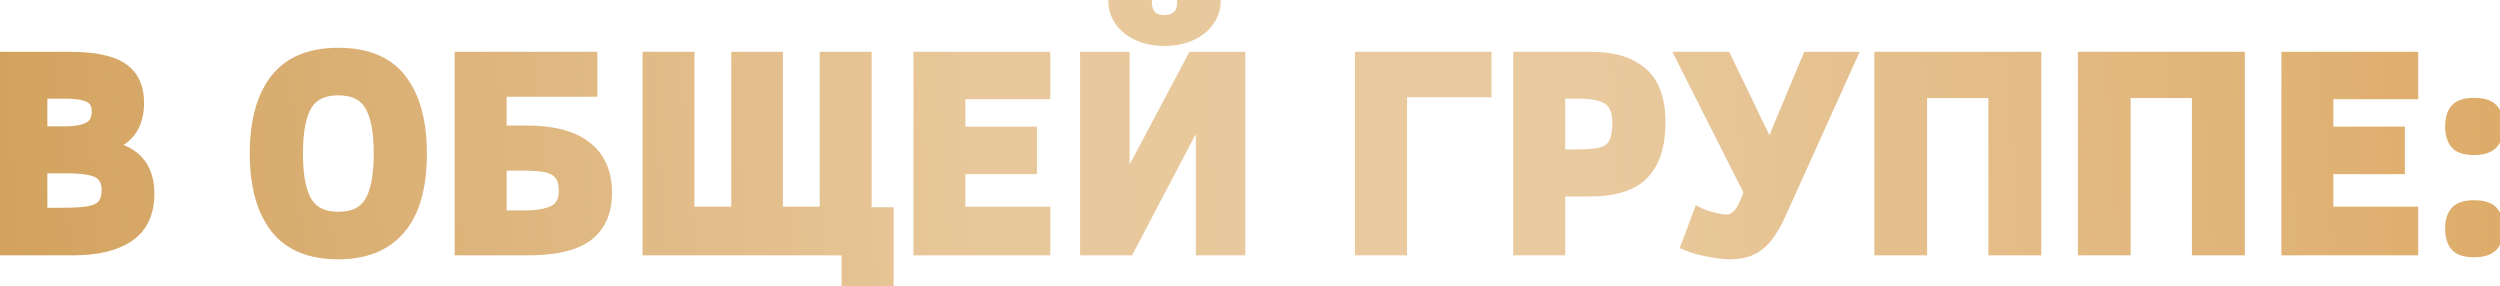 <?xml version="1.0" encoding="UTF-8"?> <svg xmlns="http://www.w3.org/2000/svg" width="603" height="69" viewBox="0 0 603 69" fill="none"> <path d="M35.654 46.694C35.654 51.295 34.072 54.669 30.909 56.815C27.745 58.938 23.354 60 17.735 60H0.481V14.076H16.707C22.591 14.076 26.805 14.939 29.349 16.664C31.893 18.367 33.165 21.077 33.165 24.794C33.165 27.647 32.468 29.959 31.075 31.729C29.703 33.498 27.546 34.682 24.604 35.279C28.453 35.81 31.252 37.027 32.999 38.929C34.769 40.832 35.654 43.42 35.654 46.694ZM23.708 26.851C23.708 25.104 23.067 23.898 21.784 23.234C20.501 22.548 18.51 22.206 15.811 22.206H9.838V32.061H15.545C18.311 32.061 20.357 31.674 21.684 30.899C23.034 30.125 23.708 28.776 23.708 26.851ZM26.097 45.864C26.097 43.807 25.401 42.358 24.007 41.518C22.613 40.655 20.003 40.224 16.176 40.224H9.838V51.705H14.583C18.233 51.705 20.744 51.528 22.115 51.174C23.509 50.82 24.516 50.222 25.135 49.382C25.776 48.541 26.097 47.369 26.097 45.864ZM101.384 37.038C101.384 45.024 99.691 51.008 96.307 54.989C92.944 58.971 88.044 60.962 81.607 60.962C74.816 60.962 69.816 58.872 66.609 54.691C63.423 50.488 61.83 44.603 61.83 37.038C61.83 29.428 63.423 23.544 66.609 19.385C69.816 15.204 74.816 13.114 81.607 13.114C88.442 13.114 93.442 15.204 96.605 19.385C99.791 23.544 101.384 29.428 101.384 37.038ZM91.728 37.038C91.728 31.596 90.953 27.636 89.405 25.159C87.878 22.659 85.279 21.409 81.607 21.409C77.935 21.409 75.325 22.659 73.776 25.159C72.25 27.636 71.486 31.596 71.486 37.038C71.486 42.48 72.261 46.451 73.809 48.95C75.38 51.428 77.979 52.667 81.607 52.667C85.279 52.667 87.878 51.428 89.405 48.95C90.953 46.451 91.728 42.48 91.728 37.038ZM120.611 31.862H127.015C133.341 31.862 138.087 33.111 141.25 35.611C144.435 38.089 146.028 41.728 146.028 46.528C146.028 51.019 144.546 54.392 141.582 56.649C138.64 58.883 133.872 60 127.28 60H111.253V14.076H142.511V21.741H120.611V31.862ZM136.372 45.931C136.372 44.338 136.04 43.077 135.377 42.148C134.735 41.219 133.751 40.555 132.423 40.157C131.096 39.759 128.95 39.56 125.986 39.56H120.611V52.335H126.583C129.725 52.335 132.136 51.892 133.817 51.008C135.52 50.123 136.372 48.431 136.372 45.931ZM156.561 60V14.076H165.919V51.439H177.964V14.076H187.255V51.439H199.3V14.076H208.657V51.572H213.967V68.163H204.576V60H156.561ZM221.912 60V14.076H251.742V22.338H231.269V32.127H248.524V40.422H231.269V51.439H251.742V60H221.912ZM262.11 60V14.076H270.87V46.063L287.859 14.076H298.776V60H290.016V25.889L272.098 60H262.11ZM292.836 0.272C292.836 1.953 292.339 3.502 291.343 4.918C290.348 6.311 288.943 7.428 287.129 8.269C285.337 9.088 283.247 9.497 280.858 9.497C278.513 9.497 276.433 9.088 274.619 8.269C272.806 7.451 271.401 6.333 270.405 4.918C269.41 3.502 268.912 1.953 268.912 0.272H276.245C276.245 3.568 277.805 5.216 280.924 5.216C282.163 5.216 283.236 4.862 284.143 4.154C285.05 3.424 285.503 2.13 285.503 0.272H292.836ZM337.794 21.874V60H328.404V14.076H358.168V21.874H337.794ZM400.125 29.472C400.125 35.003 398.82 39.106 396.209 41.783C393.621 44.46 389.407 45.798 383.567 45.798H375.935V60H366.578V14.076H383.832C389.031 14.076 393.046 15.293 395.878 17.726C398.709 20.137 400.125 24.053 400.125 29.472ZM390.469 29.539C390.469 26.951 389.75 25.081 388.312 23.931C386.896 22.781 384.33 22.206 380.614 22.206H375.935V37.635H379.751C383.18 37.635 385.547 37.403 386.852 36.938C388.179 36.452 389.108 35.644 389.639 34.516C390.192 33.388 390.469 31.729 390.469 29.539ZM426.884 36.474L436.242 14.076H446.097L429.174 51.572C428.112 53.917 427.017 55.775 425.889 57.146C424.761 58.496 423.522 59.469 422.172 60.066C420.845 60.664 419.053 60.962 416.797 60.962C415.89 60.962 414.364 60.763 412.218 60.365C410.094 59.967 408.413 59.502 407.174 58.971L409.895 51.705C410.736 52.125 411.853 52.501 413.246 52.833C414.662 53.164 415.713 53.33 416.399 53.33C417.461 53.33 418.445 52.888 419.352 52.003C420.281 51.096 421.243 49.205 422.239 46.329L405.946 14.076H416.067L426.884 36.474ZM453.677 60V14.076H490.774V60H481.185V22.073H463.233V60H453.677ZM502.768 60V14.076H539.865V60H530.276V22.073H512.324V60H502.768ZM551.859 60V14.076H581.69V22.338H561.216V32.127H578.471V40.422H561.216V51.439H581.69V60H551.859ZM602.177 30.501C602.177 32.404 601.746 33.764 600.883 34.583C600.021 35.401 598.638 35.81 596.736 35.81C594.656 35.81 593.24 35.357 592.488 34.45C591.736 33.543 591.36 32.227 591.36 30.501C591.36 28.687 591.758 27.349 592.555 26.486C593.351 25.623 594.745 25.192 596.736 25.192C598.771 25.192 600.187 25.612 600.983 26.453C601.779 27.294 602.177 28.643 602.177 30.501ZM602.177 55.189C602.177 57.091 601.746 58.452 600.883 59.27C600.021 60.066 598.638 60.465 596.736 60.465C594.656 60.465 593.24 60.011 592.488 59.104C591.736 58.197 591.36 56.892 591.36 55.189C591.36 53.375 591.758 52.036 592.555 51.174C593.351 50.311 594.745 49.88 596.736 49.88C598.771 49.88 600.187 50.3 600.983 51.14C601.779 51.981 602.177 53.33 602.177 55.189Z" fill="url(#paint0_linear_216_4084)"></path> <path d="M30.909 56.815L31.793 58.131L31.799 58.127L30.909 56.815ZM0.481 60H-1.105V61.586H0.481V60ZM0.481 14.076V12.49H-1.105V14.076H0.481ZM29.349 16.664L28.459 17.977L28.467 17.982L29.349 16.664ZM31.075 31.729L29.829 30.748L29.821 30.758L31.075 31.729ZM24.604 35.279L24.289 33.725L24.387 36.85L24.604 35.279ZM32.999 38.929L31.831 40.002L31.838 40.009L32.999 38.929ZM21.784 23.234L21.036 24.633L21.046 24.638L21.055 24.643L21.784 23.234ZM9.838 22.206V20.62H8.252V22.206H9.838ZM9.838 32.061H8.252V33.646H9.838V32.061ZM21.684 30.899L20.895 29.524L20.885 29.53L21.684 30.899ZM24.007 41.518L23.172 42.866L23.18 42.871L23.188 42.875L24.007 41.518ZM9.838 40.224V38.638H8.252V40.224H9.838ZM9.838 51.705H8.252V53.29H9.838V51.705ZM22.115 51.174L21.725 49.637L21.719 49.638L22.115 51.174ZM25.135 49.382L23.875 48.42L23.866 48.43L23.858 48.441L25.135 49.382ZM34.068 46.694C34.068 50.892 32.654 53.714 30.019 55.502L31.799 58.127C35.49 55.623 37.239 51.698 37.239 46.694H34.068ZM30.025 55.498C27.22 57.381 23.181 58.414 17.735 58.414V61.586C23.528 61.586 28.271 60.495 31.793 58.131L30.025 55.498ZM17.735 58.414H0.481V61.586H17.735V58.414ZM2.066 60V14.076H-1.105V60H2.066ZM0.481 15.662H16.707V12.49H0.481V15.662ZM16.707 15.662C22.519 15.662 26.326 16.529 28.459 17.976L30.239 15.352C27.285 13.348 22.663 12.49 16.707 12.49V15.662ZM28.467 17.982C30.474 19.325 31.579 21.477 31.579 24.794H34.751C34.751 20.678 33.312 17.41 30.231 15.347L28.467 17.982ZM31.579 24.794C31.579 27.388 30.949 29.325 29.829 30.748L32.32 32.71C33.987 30.593 34.751 27.907 34.751 24.794H31.579ZM29.821 30.758C28.752 32.138 26.986 33.178 24.289 33.725L24.919 36.833C28.106 36.186 30.654 34.859 32.328 32.7L29.821 30.758ZM24.387 36.85C28.048 37.355 30.432 38.479 31.831 40.002L34.167 37.857C32.071 35.575 28.858 34.265 24.821 33.709L24.387 36.85ZM31.838 40.009C33.269 41.547 34.068 43.712 34.068 46.694H37.239C37.239 43.128 36.269 40.116 34.16 37.849L31.838 40.009ZM25.294 26.851C25.294 24.66 24.442 22.824 22.512 21.826L21.055 24.643C21.691 24.971 22.122 25.547 22.122 26.851H25.294ZM22.531 21.836C20.896 20.962 18.583 20.62 15.811 20.62V23.791C18.436 23.791 20.105 24.135 21.036 24.633L22.531 21.836ZM15.811 20.62H9.838V23.791H15.811V20.62ZM8.252 22.206V32.061H11.424V22.206H8.252ZM9.838 33.646H15.545V30.475H9.838V33.646ZM15.545 33.646C18.399 33.646 20.788 33.258 22.483 32.269L20.885 29.53C19.925 30.09 18.222 30.475 15.545 30.475V33.646ZM22.473 32.275C24.438 31.147 25.294 29.186 25.294 26.851H22.122C22.122 28.365 21.629 29.103 20.895 29.524L22.473 32.275ZM27.683 45.864C27.683 43.42 26.824 41.365 24.826 40.16L23.188 42.875C23.977 43.351 24.512 44.194 24.512 45.864H27.683ZM24.841 40.169C23.893 39.583 22.662 39.214 21.262 38.983C19.843 38.748 18.141 38.638 16.176 38.638V41.809C18.037 41.809 19.554 41.915 20.745 42.111C21.956 42.312 22.727 42.59 23.172 42.866L24.841 40.169ZM16.176 38.638H9.838V41.809H16.176V38.638ZM8.252 40.224V51.705H11.424V40.224H8.252ZM9.838 53.29H14.583V50.119H9.838V53.29ZM14.583 53.29C18.221 53.29 20.921 53.12 22.512 52.709L21.719 49.638C20.567 49.935 18.245 50.119 14.583 50.119V53.29ZM22.506 52.71C24.122 52.3 25.505 51.553 26.412 50.322L23.858 48.441C23.526 48.892 22.896 49.339 21.725 49.637L22.506 52.71ZM26.395 50.344C27.321 49.131 27.683 47.574 27.683 45.864H24.512C24.512 47.164 24.232 47.951 23.875 48.42L26.395 50.344ZM96.307 54.989L95.099 53.962L95.095 53.967L96.307 54.989ZM66.609 54.691L65.345 55.649L65.351 55.656L66.609 54.691ZM66.609 19.385L65.351 18.42L65.35 18.421L66.609 19.385ZM96.605 19.385L95.341 20.342L95.347 20.349L96.605 19.385ZM89.405 25.159L88.052 25.985L88.056 25.992L88.06 25.999L89.405 25.159ZM73.776 25.159L72.428 24.324L72.426 24.327L73.776 25.159ZM73.809 48.95L72.461 49.785L72.466 49.792L72.47 49.799L73.809 48.95ZM89.405 48.95L88.057 48.115L88.055 48.119L89.405 48.95ZM99.798 37.038C99.798 44.838 98.139 50.385 95.099 53.962L97.515 56.017C101.243 51.63 102.969 45.21 102.969 37.038H99.798ZM95.095 53.967C92.104 57.509 87.697 59.377 81.607 59.377V62.548C88.392 62.548 93.785 60.434 97.518 56.013L95.095 53.967ZM81.607 59.377C75.153 59.377 70.691 57.407 67.867 53.726L65.351 55.656C68.942 60.337 74.478 62.548 81.607 62.548V59.377ZM67.872 53.733C64.969 49.903 63.416 44.403 63.416 37.038H60.245C60.245 44.804 61.877 51.073 65.345 55.649L67.872 53.733ZM63.416 37.038C63.416 29.625 64.971 24.131 67.868 20.349L65.35 18.421C61.876 22.957 60.245 29.232 60.245 37.038H63.416ZM67.867 20.35C70.691 16.669 75.153 14.699 81.607 14.699V11.528C74.478 11.528 68.942 13.739 65.351 18.42L67.867 20.35ZM81.607 14.699C88.111 14.699 92.564 16.672 95.341 20.342L97.87 18.428C94.32 13.736 88.775 11.528 81.607 11.528V14.699ZM95.347 20.349C98.243 24.131 99.798 29.625 99.798 37.038H102.969C102.969 29.232 101.339 22.957 97.864 18.421L95.347 20.349ZM93.313 37.038C93.313 31.517 92.541 27.184 90.749 24.318L88.06 25.999C89.366 28.088 90.142 31.675 90.142 37.038H93.313ZM90.758 24.332C88.869 21.238 85.67 19.823 81.607 19.823V22.995C84.888 22.995 86.888 24.08 88.052 25.985L90.758 24.332ZM81.607 19.823C77.543 19.823 74.34 21.238 72.428 24.324L75.124 25.994C76.309 24.08 78.327 22.995 81.607 22.995V19.823ZM72.426 24.327C70.662 27.191 69.901 31.519 69.901 37.038H73.072C73.072 31.673 73.837 28.082 75.126 25.991L72.426 24.327ZM69.901 37.038C69.901 42.561 70.674 46.9 72.461 49.785L75.157 48.115C73.847 46.001 73.072 42.399 73.072 37.038H69.901ZM72.47 49.799C74.403 52.848 77.584 54.252 81.607 54.252V51.081C78.374 51.081 76.357 50.008 75.148 48.101L72.47 49.799ZM81.607 54.252C85.664 54.252 88.862 52.854 90.755 49.782L88.055 48.119C86.894 50.002 84.894 51.081 81.607 51.081V54.252ZM90.753 49.785C92.54 46.9 93.313 42.561 93.313 37.038H90.142C90.142 42.399 89.367 46.001 88.057 48.115L90.753 49.785ZM120.611 31.862H119.025V33.447H120.611V31.862ZM141.25 35.611L140.267 36.855L140.276 36.863L141.25 35.611ZM141.582 56.649L142.541 57.911L142.542 57.91L141.582 56.649ZM111.253 60H109.668V61.586H111.253V60ZM111.253 14.076V12.49H109.668V14.076H111.253ZM142.511 14.076H144.096V12.49H142.511V14.076ZM142.511 21.741V23.327H144.096V21.741H142.511ZM120.611 21.741V20.155H119.025V21.741H120.611ZM135.377 42.148L134.072 43.049L134.079 43.059L134.086 43.07L135.377 42.148ZM120.611 39.56V37.974H119.025V39.56H120.611ZM120.611 52.335H119.025V53.921H120.611V52.335ZM133.817 51.008L133.086 49.6L133.079 49.605L133.817 51.008ZM120.611 33.447H127.015V30.276H120.611V33.447ZM127.015 33.447C133.175 33.447 137.503 34.672 140.267 36.855L142.233 34.367C138.67 31.551 133.507 30.276 127.015 30.276V33.447ZM140.276 36.863C143 38.981 144.442 42.113 144.442 46.528H147.614C147.614 41.342 145.87 37.196 142.223 34.359L140.276 36.863ZM144.442 46.528C144.442 50.637 143.109 53.493 140.621 55.387L142.542 57.91C145.983 55.291 147.614 51.4 147.614 46.528H144.442ZM140.623 55.386C138.101 57.301 133.766 58.414 127.28 58.414V61.586C133.978 61.586 139.179 60.465 142.541 57.911L140.623 55.386ZM127.28 58.414H111.253V61.586H127.28V58.414ZM112.839 60V14.076H109.668V60H112.839ZM111.253 15.662H142.511V12.49H111.253V15.662ZM140.925 14.076V21.741H144.096V14.076H140.925ZM142.511 20.155H120.611V23.327H142.511V20.155ZM119.025 21.741V31.862H122.196V21.741H119.025ZM137.958 45.931C137.958 44.134 137.585 42.512 136.667 41.226L134.086 43.07C134.495 43.642 134.786 44.542 134.786 45.931H137.958ZM136.681 41.247C135.792 39.959 134.471 39.116 132.879 38.638L131.968 41.676C133.031 41.995 133.678 42.479 134.072 43.049L136.681 41.247ZM132.879 38.638C131.315 38.169 128.97 37.974 125.986 37.974V41.145C128.93 41.145 130.877 41.349 131.968 41.676L132.879 38.638ZM125.986 37.974H120.611V41.145H125.986V37.974ZM119.025 39.56V52.335H122.196V39.56H119.025ZM120.611 53.921H126.583V50.749H120.611V53.921ZM126.583 53.921C129.833 53.921 132.544 53.47 134.556 52.411L133.079 49.605C131.728 50.315 129.616 50.749 126.583 50.749V53.921ZM134.548 52.415C136.94 51.172 137.958 48.813 137.958 45.931H134.786C134.786 48.048 134.101 49.073 133.086 49.6L134.548 52.415ZM156.561 60H154.976V61.586H156.561V60ZM156.561 14.076V12.49H154.976V14.076H156.561ZM165.919 14.076H167.504V12.49H165.919V14.076ZM165.919 51.439H164.333V53.025H165.919V51.439ZM177.964 51.439V53.025H179.55V51.439H177.964ZM177.964 14.076V12.49H176.378V14.076H177.964ZM187.255 14.076H188.841V12.49H187.255V14.076ZM187.255 51.439H185.669V53.025H187.255V51.439ZM199.3 51.439V53.025H200.886V51.439H199.3ZM199.3 14.076V12.49H197.714V14.076H199.3ZM208.657 14.076H210.243V12.49H208.657V14.076ZM208.657 51.572H207.072V53.157H208.657V51.572ZM213.967 51.572H215.552V49.986H213.967V51.572ZM213.967 68.163V69.749H215.552V68.163H213.967ZM204.576 68.163H202.99V69.749H204.576V68.163ZM204.576 60H206.162V58.414H204.576V60ZM158.147 60V14.076H154.976V60H158.147ZM156.561 15.662H165.919V12.49H156.561V15.662ZM164.333 14.076V51.439H167.504V14.076H164.333ZM165.919 53.025H177.964V49.853H165.919V53.025ZM179.55 51.439V14.076H176.378V51.439H179.55ZM177.964 15.662H187.255V12.49H177.964V15.662ZM185.669 14.076V51.439H188.841V14.076H185.669ZM187.255 53.025H199.3V49.853H187.255V53.025ZM200.886 51.439V14.076H197.714V51.439H200.886ZM199.3 15.662H208.657V12.49H199.3V15.662ZM207.072 14.076V51.572H210.243V14.076H207.072ZM208.657 53.157H213.967V49.986H208.657V53.157ZM212.381 51.572V68.163H215.552V51.572H212.381ZM213.967 66.577H204.576V69.749H213.967V66.577ZM206.162 68.163V60H202.99V68.163H206.162ZM204.576 58.414H156.561V61.586H204.576V58.414ZM221.912 60H220.326V61.586H221.912V60ZM221.912 14.076V12.49H220.326V14.076H221.912ZM251.742 14.076H253.328V12.49H251.742V14.076ZM251.742 22.338V23.924H253.328V22.338H251.742ZM231.269 22.338V20.753H229.683V22.338H231.269ZM231.269 32.127H229.683V33.713H231.269V32.127ZM248.524 32.127H250.109V30.541H248.524V32.127ZM248.524 40.422V42.008H250.109V40.422H248.524ZM231.269 40.422V38.837H229.683V40.422H231.269ZM231.269 51.439H229.683V53.025H231.269V51.439ZM251.742 51.439H253.328V49.853H251.742V51.439ZM251.742 60V61.586H253.328V60H251.742ZM223.497 60V14.076H220.326V60H223.497ZM221.912 15.662H251.742V12.49H221.912V15.662ZM250.157 14.076V22.338H253.328V14.076H250.157ZM251.742 20.753H231.269V23.924H251.742V20.753ZM229.683 22.338V32.127H232.855V22.338H229.683ZM231.269 33.713H248.524V30.541H231.269V33.713ZM246.938 32.127V40.422H250.109V32.127H246.938ZM248.524 38.837H231.269V42.008H248.524V38.837ZM229.683 40.422V51.439H232.855V40.422H229.683ZM231.269 53.025H251.742V49.853H231.269V53.025ZM250.157 51.439V60H253.328V51.439H250.157ZM251.742 58.414H221.912V61.586H251.742V58.414ZM262.11 60H260.524V61.586H262.11V60ZM262.11 14.076V12.49H260.524V14.076H262.11ZM270.87 14.076H272.456V12.49H270.87V14.076ZM270.87 46.063H269.284L272.27 46.807L270.87 46.063ZM287.859 14.076V12.49H286.906L286.459 13.332L287.859 14.076ZM298.776 14.076H300.362V12.49H298.776V14.076ZM298.776 60V61.586H300.362V60H298.776ZM290.016 60H288.43V61.586H290.016V60ZM290.016 25.889H291.602L288.612 25.151L290.016 25.889ZM272.098 60V61.586H273.056L273.501 60.737L272.098 60ZM292.836 0.272H294.422V-1.313H292.836V0.272ZM291.343 4.918L292.634 5.839L292.64 5.83L291.343 4.918ZM287.129 8.269L287.788 9.711L287.796 9.708L287.129 8.269ZM268.912 0.272V-1.313H267.326V0.272H268.912ZM276.245 0.272H277.831V-1.313H276.245V0.272ZM284.143 4.154L285.118 5.404L285.128 5.397L285.137 5.39L284.143 4.154ZM285.503 0.272V-1.313H283.918V0.272H285.503ZM263.695 60V14.076H260.524V60H263.695ZM262.11 15.662H270.87V12.49H262.11V15.662ZM269.284 14.076V46.063H272.456V14.076H269.284ZM272.27 46.807L289.26 14.82L286.459 13.332L269.469 45.32L272.27 46.807ZM287.859 15.662H298.776V12.49H287.859V15.662ZM297.19 14.076V60H300.362V14.076H297.19ZM298.776 58.414H290.016V61.586H298.776V58.414ZM291.602 60V25.889H288.43V60H291.602ZM288.612 25.151L270.694 59.263L273.501 60.737L291.42 26.626L288.612 25.151ZM272.098 58.414H262.11V61.586H272.098V58.414ZM291.251 0.272C291.251 1.617 290.86 2.849 290.046 4.006L292.64 5.83C293.818 4.155 294.422 2.29 294.422 0.272H291.251ZM290.053 3.996C289.242 5.131 288.069 6.086 286.462 6.83L287.796 9.708C289.817 8.771 291.454 7.491 292.634 5.839L290.053 3.996ZM286.47 6.827C284.924 7.533 283.067 7.911 280.858 7.911V11.082C283.427 11.082 285.75 10.642 287.788 9.711L286.47 6.827ZM280.858 7.911C278.698 7.911 276.847 7.535 275.272 6.824L273.967 9.714C276.02 10.64 278.328 11.082 280.858 11.082V7.911ZM275.272 6.824C273.677 6.104 272.511 5.156 271.702 4.006L269.108 5.83C270.29 7.511 271.934 8.797 273.967 9.714L275.272 6.824ZM271.702 4.006C270.889 2.849 270.498 1.617 270.498 0.272H267.326C267.326 2.29 267.931 4.155 269.108 5.83L271.702 4.006ZM268.912 1.858H276.245V-1.313H268.912V1.858ZM274.66 0.272C274.66 2.143 275.101 3.842 276.263 5.07C277.441 6.315 279.097 6.802 280.924 6.802V3.631C279.632 3.631 278.948 3.294 278.567 2.89C278.17 2.471 277.831 1.697 277.831 0.272H274.66ZM280.924 6.802C282.487 6.802 283.911 6.347 285.118 5.404L283.167 2.904C282.561 3.378 281.838 3.631 280.924 3.631V6.802ZM285.137 5.39C286.595 4.217 287.089 2.325 287.089 0.272H283.918C283.918 1.936 283.505 2.632 283.149 2.919L285.137 5.39ZM285.503 1.858H292.836V-1.313H285.503V1.858ZM337.794 21.874V20.288H336.209V21.874H337.794ZM337.794 60V61.586H339.38V60H337.794ZM328.404 60H326.818V61.586H328.404V60ZM328.404 14.076V12.49H326.818V14.076H328.404ZM358.168 14.076H359.754V12.49H358.168V14.076ZM358.168 21.874V23.459H359.754V21.874H358.168ZM336.209 21.874V60H339.38V21.874H336.209ZM337.794 58.414H328.404V61.586H337.794V58.414ZM329.989 60V14.076H326.818V60H329.989ZM328.404 15.662H358.168V12.49H328.404V15.662ZM356.582 14.076V21.874H359.754V14.076H356.582ZM358.168 20.288H337.794V23.459H358.168V20.288ZM396.209 41.783L395.074 40.676L395.069 40.681L396.209 41.783ZM375.935 45.798V44.212H374.349V45.798H375.935ZM375.935 60V61.586H377.521V60H375.935ZM366.578 60H364.992V61.586H366.578V60ZM366.578 14.076V12.49H364.992V14.076H366.578ZM395.878 17.726L394.844 18.929L394.85 18.933L395.878 17.726ZM388.312 23.931L387.312 25.162L387.321 25.169L388.312 23.931ZM375.935 22.206V20.62H374.349V22.206H375.935ZM375.935 37.635H374.349V39.221H375.935V37.635ZM386.852 36.938L387.384 38.432L387.391 38.43L387.398 38.427L386.852 36.938ZM389.639 34.516L388.216 33.818L388.21 33.83L388.205 33.841L389.639 34.516ZM398.539 29.472C398.539 34.785 397.283 38.411 395.074 40.676L397.345 42.89C400.357 39.801 401.711 35.22 401.711 29.472H398.539ZM395.069 40.681C392.913 42.911 389.216 44.212 383.567 44.212V47.384C389.599 47.384 394.33 46.008 397.349 42.885L395.069 40.681ZM383.567 44.212H375.935V47.384H383.567V44.212ZM374.349 45.798V60H377.521V45.798H374.349ZM375.935 58.414H366.578V61.586H375.935V58.414ZM368.163 60V14.076H364.992V60H368.163ZM366.578 15.662H383.832V12.49H366.578V15.662ZM383.832 15.662C388.8 15.662 392.395 16.824 394.844 18.929L396.911 16.523C393.697 13.761 389.262 12.49 383.832 12.49V15.662ZM394.85 18.933C397.19 20.926 398.539 24.299 398.539 29.472H401.711C401.711 23.806 400.229 19.349 396.906 16.519L394.85 18.933ZM392.055 29.539C392.055 26.674 391.252 24.253 389.303 22.693L387.321 25.169C388.248 25.91 388.883 27.227 388.883 29.539H392.055ZM389.312 22.7C387.44 21.179 384.378 20.62 380.614 20.62V23.791C384.282 23.791 386.353 24.382 387.312 25.162L389.312 22.7ZM380.614 20.62H375.935V23.791H380.614V20.62ZM374.349 22.206V37.635H377.521V22.206H374.349ZM375.935 39.221H379.751V36.05H375.935V39.221ZM379.751 39.221C383.171 39.221 385.791 38.999 387.384 38.432L386.32 35.445C385.302 35.807 383.189 36.05 379.751 36.05V39.221ZM387.398 38.427C389.06 37.818 390.341 36.749 391.074 35.191L388.205 33.841C387.876 34.54 387.299 35.086 386.306 35.45L387.398 38.427ZM391.063 35.214C391.774 33.763 392.055 31.816 392.055 29.539H388.883C388.883 31.641 388.61 33.013 388.216 33.818L391.063 35.214ZM426.884 36.474L425.456 37.163L426.989 40.337L428.347 37.085L426.884 36.474ZM436.242 14.076V12.49H435.186L434.779 13.465L436.242 14.076ZM446.097 14.076L447.542 14.728L448.552 12.49H446.097V14.076ZM429.174 51.572L430.618 52.226L430.619 52.224L429.174 51.572ZM425.889 57.146L427.105 58.163L427.113 58.154L425.889 57.146ZM422.172 60.066L421.531 58.616L421.522 58.62L422.172 60.066ZM412.218 60.365L411.926 61.923L411.928 61.924L412.218 60.365ZM407.174 58.971L405.689 58.415L405.158 59.833L406.549 60.429L407.174 58.971ZM409.895 51.705L410.604 50.286L409.028 49.498L408.41 51.148L409.895 51.705ZM413.246 52.833L412.879 54.375L412.885 54.377L413.246 52.833ZM419.352 52.003L420.459 53.138L420.46 53.138L419.352 52.003ZM422.239 46.329L423.737 46.848L423.957 46.213L423.654 45.614L422.239 46.329ZM405.946 14.076V12.49H403.369L404.531 14.791L405.946 14.076ZM416.067 14.076L417.495 13.386L417.062 12.49H416.067V14.076ZM428.347 37.085L437.705 14.687L434.779 13.465L425.421 35.863L428.347 37.085ZM436.242 15.662H446.097V12.49H436.242V15.662ZM444.651 13.424L427.729 50.919L430.619 52.224L447.542 14.728L444.651 13.424ZM427.729 50.918C426.702 53.187 425.674 54.911 424.664 56.139L427.113 58.154C428.36 56.638 429.522 54.646 430.618 52.226L427.729 50.918ZM424.672 56.129C423.67 57.328 422.619 58.135 421.531 58.616L422.814 61.516C424.425 60.804 425.851 59.664 427.105 58.163L424.672 56.129ZM421.522 58.62C420.48 59.089 418.94 59.377 416.797 59.377V62.548C419.167 62.548 421.21 62.238 422.823 61.512L421.522 58.62ZM416.797 59.377C416.051 59.377 414.653 59.204 412.507 58.806L411.928 61.924C414.074 62.322 415.729 62.548 416.797 62.548V59.377ZM412.51 58.806C410.441 58.419 408.887 57.98 407.799 57.514L406.549 60.429C407.939 61.024 409.747 61.515 411.926 61.923L412.51 58.806ZM408.659 59.527L411.38 52.261L408.41 51.148L405.689 58.415L408.659 59.527ZM409.186 53.123C410.176 53.618 411.422 54.028 412.879 54.375L413.614 51.29C412.284 50.973 411.295 50.632 410.604 50.286L409.186 53.123ZM412.885 54.377C414.318 54.712 415.519 54.916 416.399 54.916V51.745C415.907 51.745 415.007 51.617 413.608 51.289L412.885 54.377ZM416.399 54.916C417.953 54.916 419.317 54.252 420.459 53.138L418.245 50.868C417.573 51.524 416.969 51.745 416.399 51.745V54.916ZM420.46 53.138C421.683 51.944 422.742 49.723 423.737 46.848L420.74 45.81C419.745 48.686 418.879 50.248 418.244 50.868L420.46 53.138ZM423.654 45.614L407.362 13.361L404.531 14.791L420.823 47.044L423.654 45.614ZM405.946 15.662H416.067V12.49H405.946V15.662ZM414.639 14.765L425.456 37.163L428.312 35.784L417.495 13.386L414.639 14.765ZM453.677 60H452.091V61.586H453.677V60ZM453.677 14.076V12.49H452.091V14.076H453.677ZM490.774 14.076H492.36V12.49H490.774V14.076ZM490.774 60V61.586H492.36V60H490.774ZM481.185 60H479.599V61.586H481.185V60ZM481.185 22.073H482.77V20.487H481.185V22.073ZM463.233 22.073V20.487H461.648V22.073H463.233ZM463.233 60V61.586H464.819V60H463.233ZM455.263 60V14.076H452.091V60H455.263ZM453.677 15.662H490.774V12.49H453.677V15.662ZM489.189 14.076V60H492.36V14.076H489.189ZM490.774 58.414H481.185V61.586H490.774V58.414ZM482.77 60V22.073H479.599V60H482.77ZM481.185 20.487H463.233V23.659H481.185V20.487ZM461.648 22.073V60H464.819V22.073H461.648ZM463.233 58.414H453.677V61.586H463.233V58.414ZM502.768 60H501.182V61.586H502.768V60ZM502.768 14.076V12.49H501.182V14.076H502.768ZM539.865 14.076H541.451V12.49H539.865V14.076ZM539.865 60V61.586H541.451V60H539.865ZM530.276 60H528.69V61.586H530.276V60ZM530.276 22.073H531.861V20.487H530.276V22.073ZM512.324 22.073V20.487H510.739V22.073H512.324ZM512.324 60V61.586H513.91V60H512.324ZM504.353 60V14.076H501.182V60H504.353ZM502.768 15.662H539.865V12.49H502.768V15.662ZM538.28 14.076V60H541.451V14.076H538.28ZM539.865 58.414H530.276V61.586H539.865V58.414ZM531.861 60V22.073H528.69V60H531.861ZM530.276 20.487H512.324V23.659H530.276V20.487ZM510.739 22.073V60H513.91V22.073H510.739ZM512.324 58.414H502.768V61.586H512.324V58.414ZM551.859 60H550.273V61.586H551.859V60ZM551.859 14.076V12.49H550.273V14.076H551.859ZM581.69 14.076H583.275V12.49H581.69V14.076ZM581.69 22.338V23.924H583.275V22.338H581.69ZM561.216 22.338V20.753H559.63V22.338H561.216ZM561.216 32.127H559.63V33.713H561.216V32.127ZM578.471 32.127H580.057V30.541H578.471V32.127ZM578.471 40.422V42.008H580.057V40.422H578.471ZM561.216 40.422V38.837H559.63V40.422H561.216ZM561.216 51.439H559.63V53.025H561.216V51.439ZM581.69 51.439H583.275V49.853H581.69V51.439ZM581.69 60V61.586H583.275V60H581.69ZM553.444 60V14.076H550.273V60H553.444ZM551.859 15.662H581.69V12.49H551.859V15.662ZM580.104 14.076V22.338H583.275V14.076H580.104ZM581.69 20.753H561.216V23.924H581.69V20.753ZM559.63 22.338V32.127H562.802V22.338H559.63ZM561.216 33.713H578.471V30.541H561.216V33.713ZM576.885 32.127V40.422H580.057V32.127H576.885ZM578.471 38.837H561.216V42.008H578.471V38.837ZM559.63 40.422V51.439H562.802V40.422H559.63ZM561.216 53.025H581.69V49.853H561.216V53.025ZM580.104 51.439V60H583.275V51.439H580.104ZM581.69 58.414H551.859V61.586H581.69V58.414ZM600.983 26.453L602.134 25.362L600.983 26.453ZM600.883 59.27L601.959 60.435L601.967 60.428L601.975 60.42L600.883 59.27ZM600.983 51.14L602.134 50.05L600.983 51.14ZM600.592 30.501C600.592 32.222 600.193 33.051 599.792 33.432L601.975 35.733C603.299 34.477 603.763 32.585 603.763 30.501H600.592ZM599.792 33.432C599.358 33.844 598.465 34.225 596.736 34.225V37.396C598.812 37.396 600.683 36.958 601.975 35.733L599.792 33.432ZM596.736 34.225C594.786 34.225 593.994 33.782 593.709 33.438L591.268 35.462C592.487 36.932 594.527 37.396 596.736 37.396V34.225ZM593.709 33.438C593.281 32.921 592.946 32.024 592.946 30.501H589.774C589.774 32.429 590.191 34.164 591.268 35.462L593.709 33.438ZM592.946 30.501C592.946 28.876 593.309 28.007 593.72 27.562L591.389 25.41C590.208 26.691 589.774 28.498 589.774 30.501H592.946ZM593.72 27.562C594.063 27.19 594.895 26.778 596.736 26.778V23.606C594.595 23.606 592.639 24.057 591.389 25.41L593.72 27.562ZM596.736 26.778C598.642 26.778 599.495 27.188 599.832 27.543L602.134 25.362C600.878 24.036 598.899 23.606 596.736 23.606V26.778ZM599.832 27.543C600.222 27.955 600.592 28.815 600.592 30.501H603.763C603.763 28.471 603.337 26.632 602.134 25.362L599.832 27.543ZM600.592 55.189C600.592 56.909 600.193 57.739 599.792 58.12L601.975 60.42C603.299 59.164 603.763 57.273 603.763 55.189H600.592ZM599.808 58.105C599.374 58.506 598.473 58.879 596.736 58.879V62.05C598.803 62.05 600.668 61.627 601.959 60.435L599.808 58.105ZM596.736 58.879C594.786 58.879 593.994 58.436 593.709 58.092L591.268 60.116C592.487 61.586 594.527 62.05 596.736 62.05V58.879ZM593.709 58.092C593.278 57.573 592.946 56.683 592.946 55.189H589.774C589.774 57.101 590.194 58.822 591.268 60.116L593.709 58.092ZM592.946 55.189C592.946 53.564 593.309 52.695 593.72 52.249L591.389 50.098C590.208 51.378 589.774 53.186 589.774 55.189H592.946ZM593.72 52.249C594.063 51.877 594.895 51.465 596.736 51.465V48.294C594.595 48.294 592.639 48.744 591.389 50.098L593.72 52.249ZM596.736 51.465C598.642 51.465 599.495 51.876 599.832 52.231L602.134 50.05C600.878 48.724 598.899 48.294 596.736 48.294V51.465ZM599.832 52.231C600.222 52.642 600.592 53.502 600.592 55.189H603.763C603.763 53.159 603.337 51.32 602.134 50.05L599.832 52.231Z" fill="url(#paint1_linear_216_4084)"></path> <defs> <linearGradient id="paint0_linear_216_4084" x1="680.164" y1="-10.769" x2="-56.348" y2="41.276" gradientUnits="userSpaceOnUse"> <stop stop-color="#D9A156"></stop> <stop offset="0.41" stop-color="#E9CA9F"></stop> <stop offset="0.602" stop-color="#E8C89B"></stop> <stop offset="1" stop-color="#CE9950"></stop> </linearGradient> <linearGradient id="paint1_linear_216_4084" x1="680.164" y1="-10.769" x2="-56.348" y2="41.276" gradientUnits="userSpaceOnUse"> <stop stop-color="#D9A156"></stop> <stop offset="0.41" stop-color="#E9CA9F"></stop> <stop offset="0.602" stop-color="#E8C89B"></stop> <stop offset="1" stop-color="#CE9950"></stop> </linearGradient> </defs> </svg> 